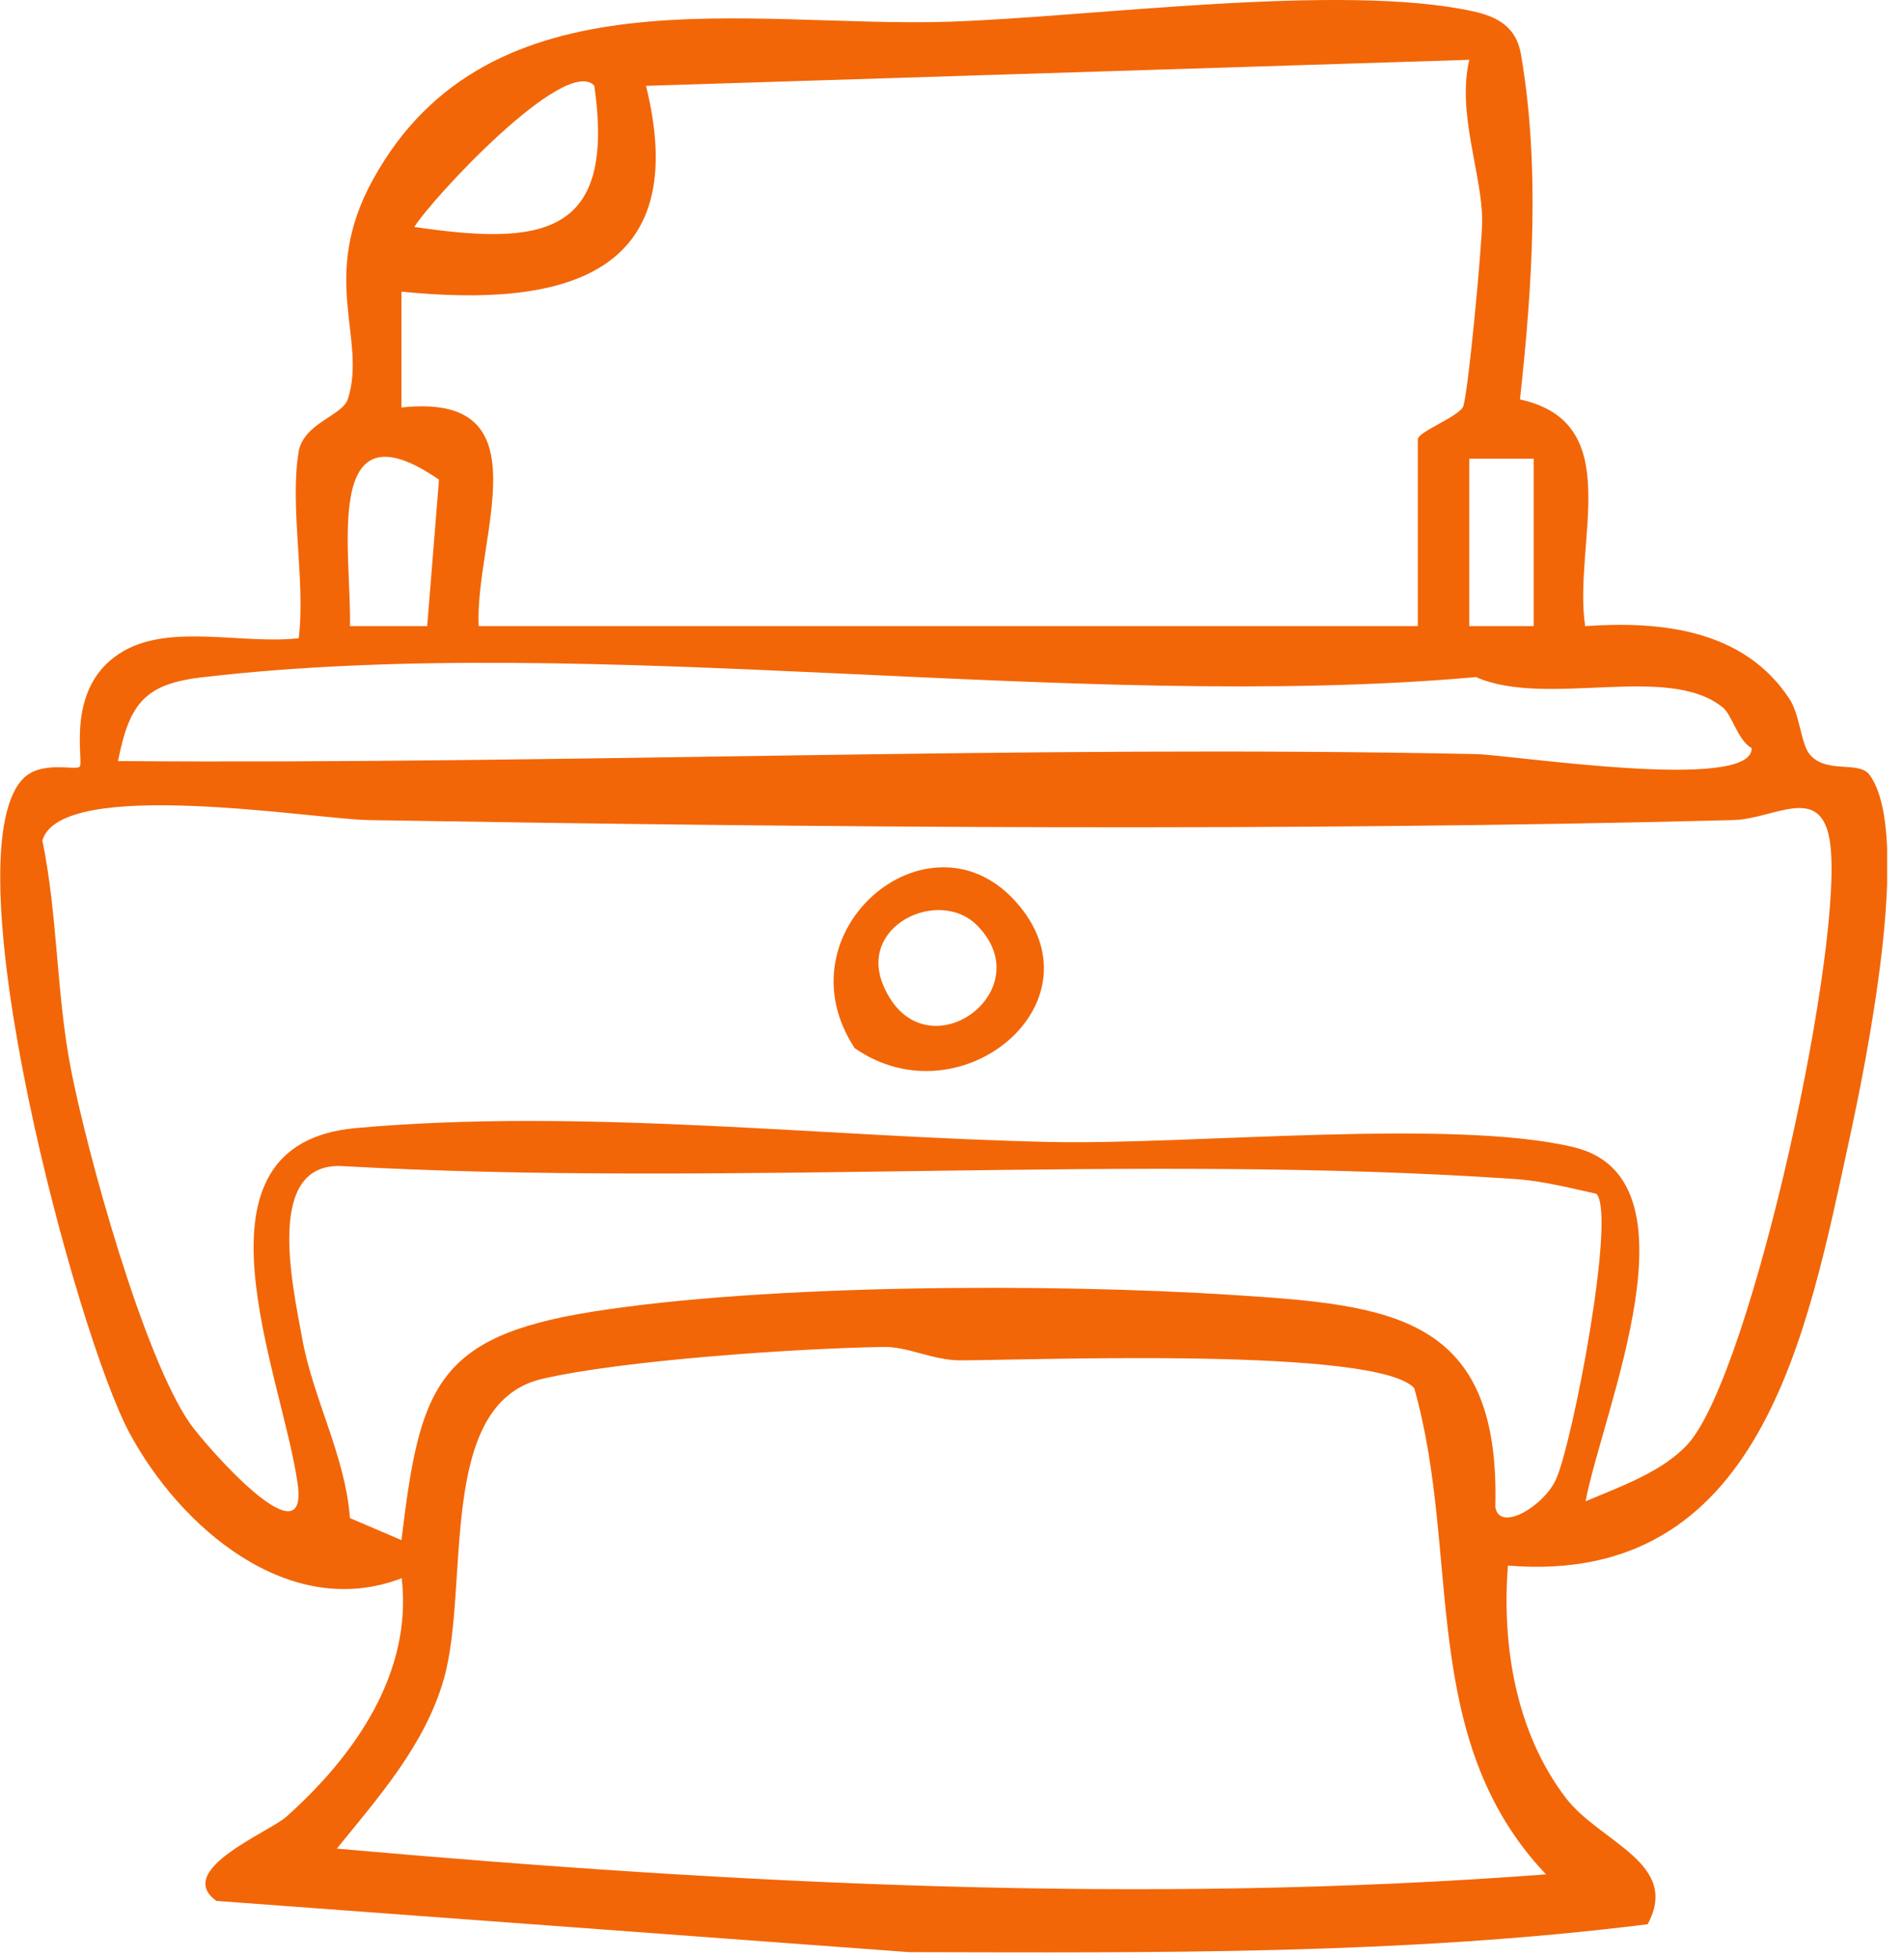 <svg width="71" height="73" viewBox="0 0 71 73" fill="none" xmlns="http://www.w3.org/2000/svg">
<g clip-path="url(#clip0_264_5670)">
<path d="M11.13 16.86C11.32 15.76 12.76 15.51 12.97 14.88C13.7 12.63 11.88 10.37 13.91 6.69C18.26 -1.21 27.93 1.05 35.38 0.81C40.63 0.64 50.02 -0.65 54.92 0.42C55.85 0.62 56.53 1.01 56.71 1.99C57.44 6.18 57.14 10.69 56.68 14.89C60.69 15.76 58.65 20.2 59.11 23.34C61.97 23.14 65.03 23.48 66.72 26.04C67.13 26.65 67.15 27.75 67.5 28.14C68.13 28.86 69.32 28.34 69.72 28.89C71.34 31.12 69.56 39.71 68.95 42.53C67.38 49.75 65.66 59.14 56.23 58.36C56 61.37 56.53 64.57 58.38 67.01C59.66 68.69 62.68 69.44 61.44 71.73C52.31 72.87 43.11 72.79 33.91 72.77L8.07 70.86C6.47 69.71 10.02 68.31 10.68 67.72C13.2 65.47 15.39 62.39 14.98 58.83C10.78 60.45 6.71 56.93 4.82 53.4C2.82 49.65 -1.87 32.07 0.82 29.07C1.5 28.31 2.81 28.74 2.97 28.58C3.15 28.4 2.36 25.53 4.64 24.25C6.42 23.25 9.11 24.03 11.14 23.79C11.4 21.67 10.79 18.84 11.14 16.83L11.13 16.86ZM17.85 23.34H52.87V16.38C52.87 16.1 54.31 15.57 54.55 15.18C54.73 14.88 55.27 9.1 55.27 8.23C55.27 6.49 54.32 4.22 54.79 2.23L24.09 3.2C25.84 10.28 21.01 11.48 14.97 10.87V15.19C20.41 14.6 17.69 20.05 17.85 23.35V23.34ZM22.16 3.19C21.07 2.05 16.1 7.41 15.45 8.46C20.16 9.15 22.98 8.85 22.16 3.19ZM15.93 23.34L16.37 17.88C11.98 14.86 13.12 20.63 13.05 23.34H15.93ZM57.19 17.1H54.79V23.34H57.19V17.1ZM64.24 26.37C62.2 24.71 57.68 26.4 55.04 25.24C40.06 26.57 22.16 23.53 7.52 25.25C5.36 25.5 4.82 26.27 4.4 28.37C21.2 28.5 38.16 27.76 55.04 28.11C56.38 28.14 65.35 29.54 65.32 27.89C64.78 27.57 64.59 26.64 64.23 26.36L64.24 26.37ZM59.11 55.97C60.38 55.43 62 54.87 62.95 53.82C65.34 51.14 68.87 34.85 68.22 31.27C67.85 29.22 66.14 30.53 64.64 30.57C47.98 31 30.44 30.85 13.75 30.57C11.7 30.54 2.28 28.94 1.58 31.33C2.15 34.1 2.1 37 2.63 39.78C3.24 42.96 5.35 50.58 7.09 53.07C7.63 53.84 11.52 58.31 11.1 55.31C10.51 51.15 6.67 42.64 13.28 42.05C21.74 41.29 30.76 42.39 39.19 42.57C44.43 42.68 54.12 41.68 58.67 42.76C63.56 43.92 59.76 52.58 59.12 55.99L59.11 55.97ZM59.53 44.5C58.52 44.28 57.53 44.02 56.48 43.95C42.39 42.98 27.01 44.27 12.79 43.47C9.88 43.29 10.89 47.82 11.26 49.85C11.67 52.15 12.87 54.24 13.05 56.59L14.97 57.41C15.65 51.78 16.22 49.83 22.07 48.9C28.59 47.86 39.27 47.84 45.94 48.27C51.87 48.65 55.95 49.01 55.76 56.17C55.9 57.14 57.58 56.15 58.03 55.13C58.65 53.73 60.26 45.35 59.54 44.51L59.53 44.5ZM52.75 51.76C51.42 50.2 38.56 50.7 35.81 50.71C34.79 50.71 33.85 50.19 32.95 50.21C29.75 50.26 23.24 50.7 20.22 51.4C16.25 52.32 17.54 59.13 16.55 62.59C15.85 65.04 14.12 66.99 12.56 68.91C27.52 70.24 42.65 71.01 57.65 69.87C52.84 64.8 54.5 57.95 52.74 51.76H52.75Z" fill="#F26608"/>
<path d="M37.84 33.57C41.27 37.31 35.84 41.84 31.87 39.07C29.02 34.73 34.6 30.04 37.84 33.57ZM36.44 34.5C35.03 33.07 31.96 34.49 32.95 36.76C34.42 40.16 38.89 36.98 36.44 34.5Z" fill="#F26608"/>
</g>
<defs>
<clipPath id="clip0_264_5670">
<rect width="70.37" height="72.79" fill="white"/>
</clipPath>
</defs>
</svg>
